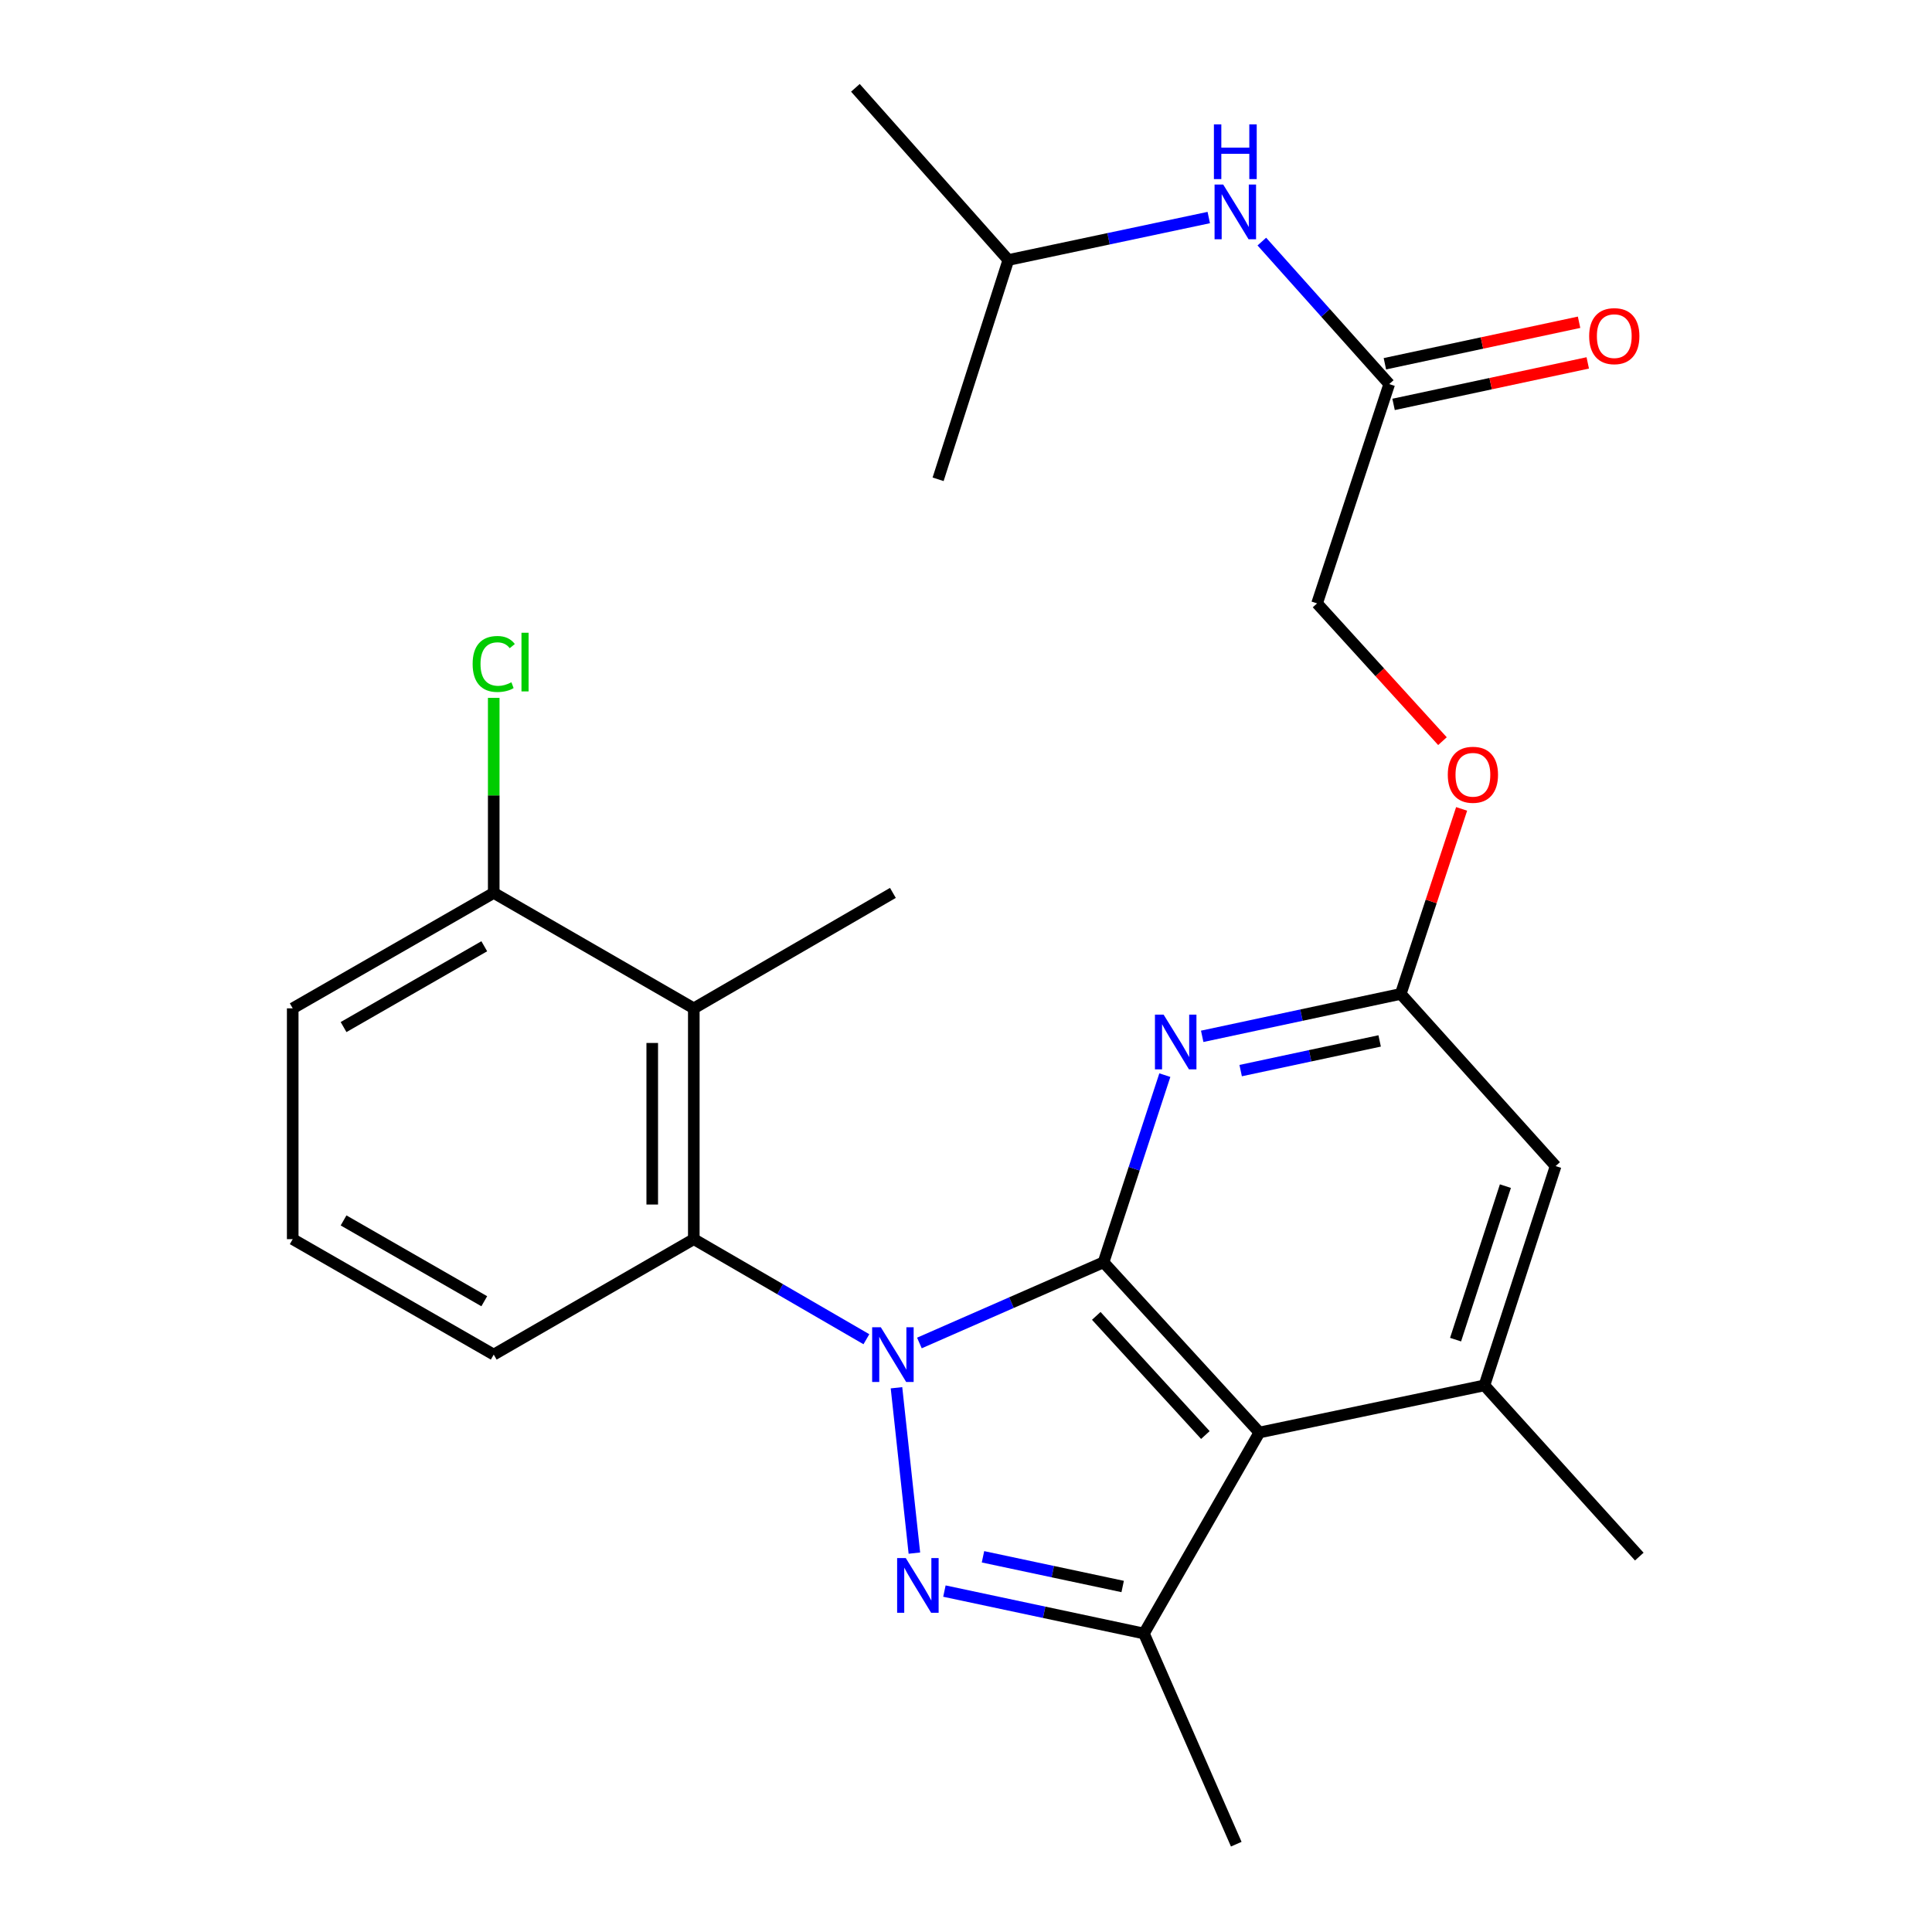 <?xml version='1.0' encoding='iso-8859-1'?>
<svg version='1.1' baseProfile='full'
              xmlns='http://www.w3.org/2000/svg'
                      xmlns:rdkit='http://www.rdkit.org/xml'
                      xmlns:xlink='http://www.w3.org/1999/xlink'
                  xml:space='preserve'
width='1000px' height='1000px' viewBox='0 0 1000 1000'>
<!-- END OF HEADER -->
<rect style='opacity:1.0;fill:#FFFFFF;stroke:none' width='1000' height='1000' x='0' y='0'> </rect>
<path class='bond-0' d='M 475.879,695.125 L 523.536,674.24' style='fill:none;fill-rule:evenodd;stroke:#0000FF;stroke-width:6px;stroke-linecap:butt;stroke-linejoin:miter;stroke-opacity:1' />
<path class='bond-0' d='M 523.536,674.24 L 571.192,653.356' style='fill:none;fill-rule:evenodd;stroke:#000000;stroke-width:6px;stroke-linecap:butt;stroke-linejoin:miter;stroke-opacity:1' />
<path class='bond-1' d='M 464.021,718.3 L 473.283,803.889' style='fill:none;fill-rule:evenodd;stroke:#0000FF;stroke-width:6px;stroke-linecap:butt;stroke-linejoin:miter;stroke-opacity:1' />
<path class='bond-5' d='M 448.445,693.181 L 403.777,667.281' style='fill:none;fill-rule:evenodd;stroke:#0000FF;stroke-width:6px;stroke-linecap:butt;stroke-linejoin:miter;stroke-opacity:1' />
<path class='bond-5' d='M 403.777,667.281 L 359.109,641.381' style='fill:none;fill-rule:evenodd;stroke:#000000;stroke-width:6px;stroke-linecap:butt;stroke-linejoin:miter;stroke-opacity:1' />
<path class='bond-2' d='M 571.192,653.356 L 651.862,741.459' style='fill:none;fill-rule:evenodd;stroke:#000000;stroke-width:6px;stroke-linecap:butt;stroke-linejoin:miter;stroke-opacity:1' />
<path class='bond-2' d='M 567.427,681.098 L 623.896,742.77' style='fill:none;fill-rule:evenodd;stroke:#000000;stroke-width:6px;stroke-linecap:butt;stroke-linejoin:miter;stroke-opacity:1' />
<path class='bond-4' d='M 571.192,653.356 L 587.056,604.923' style='fill:none;fill-rule:evenodd;stroke:#000000;stroke-width:6px;stroke-linecap:butt;stroke-linejoin:miter;stroke-opacity:1' />
<path class='bond-4' d='M 587.056,604.923 L 602.919,556.49' style='fill:none;fill-rule:evenodd;stroke:#0000FF;stroke-width:6px;stroke-linecap:butt;stroke-linejoin:miter;stroke-opacity:1' />
<path class='bond-3' d='M 488.825,823.542 L 540.466,834.523' style='fill:none;fill-rule:evenodd;stroke:#0000FF;stroke-width:6px;stroke-linecap:butt;stroke-linejoin:miter;stroke-opacity:1' />
<path class='bond-3' d='M 540.466,834.523 L 592.107,845.504' style='fill:none;fill-rule:evenodd;stroke:#000000;stroke-width:6px;stroke-linecap:butt;stroke-linejoin:miter;stroke-opacity:1' />
<path class='bond-3' d='M 508.791,805.795 L 544.94,813.482' style='fill:none;fill-rule:evenodd;stroke:#0000FF;stroke-width:6px;stroke-linecap:butt;stroke-linejoin:miter;stroke-opacity:1' />
<path class='bond-3' d='M 544.94,813.482 L 581.089,821.169' style='fill:none;fill-rule:evenodd;stroke:#000000;stroke-width:6px;stroke-linecap:butt;stroke-linejoin:miter;stroke-opacity:1' />
<path class='bond-6' d='M 651.862,741.459 L 768.336,717.067' style='fill:none;fill-rule:evenodd;stroke:#000000;stroke-width:6px;stroke-linecap:butt;stroke-linejoin:miter;stroke-opacity:1' />
<path class='bond-26' d='M 651.862,741.459 L 592.107,845.504' style='fill:none;fill-rule:evenodd;stroke:#000000;stroke-width:6px;stroke-linecap:butt;stroke-linejoin:miter;stroke-opacity:1' />
<path class='bond-17' d='M 592.107,845.504 L 639.887,954.545' style='fill:none;fill-rule:evenodd;stroke:#000000;stroke-width:6px;stroke-linecap:butt;stroke-linejoin:miter;stroke-opacity:1' />
<path class='bond-8' d='M 622.257,536.401 L 673.642,525.425' style='fill:none;fill-rule:evenodd;stroke:#0000FF;stroke-width:6px;stroke-linecap:butt;stroke-linejoin:miter;stroke-opacity:1' />
<path class='bond-8' d='M 673.642,525.425 L 725.026,514.449' style='fill:none;fill-rule:evenodd;stroke:#000000;stroke-width:6px;stroke-linecap:butt;stroke-linejoin:miter;stroke-opacity:1' />
<path class='bond-8' d='M 642.166,554.145 L 678.135,546.462' style='fill:none;fill-rule:evenodd;stroke:#0000FF;stroke-width:6px;stroke-linecap:butt;stroke-linejoin:miter;stroke-opacity:1' />
<path class='bond-8' d='M 678.135,546.462 L 714.104,538.779' style='fill:none;fill-rule:evenodd;stroke:#000000;stroke-width:6px;stroke-linecap:butt;stroke-linejoin:miter;stroke-opacity:1' />
<path class='bond-7' d='M 359.109,641.381 L 359.109,521.918' style='fill:none;fill-rule:evenodd;stroke:#000000;stroke-width:6px;stroke-linecap:butt;stroke-linejoin:miter;stroke-opacity:1' />
<path class='bond-7' d='M 337.597,623.461 L 337.597,539.838' style='fill:none;fill-rule:evenodd;stroke:#000000;stroke-width:6px;stroke-linecap:butt;stroke-linejoin:miter;stroke-opacity:1' />
<path class='bond-18' d='M 359.109,641.381 L 255.554,701.136' style='fill:none;fill-rule:evenodd;stroke:#000000;stroke-width:6px;stroke-linecap:butt;stroke-linejoin:miter;stroke-opacity:1' />
<path class='bond-20' d='M 768.336,717.067 L 848.492,805.695' style='fill:none;fill-rule:evenodd;stroke:#000000;stroke-width:6px;stroke-linecap:butt;stroke-linejoin:miter;stroke-opacity:1' />
<path class='bond-28' d='M 768.336,717.067 L 805.181,603.556' style='fill:none;fill-rule:evenodd;stroke:#000000;stroke-width:6px;stroke-linecap:butt;stroke-linejoin:miter;stroke-opacity:1' />
<path class='bond-28' d='M 753.402,693.398 L 779.194,613.941' style='fill:none;fill-rule:evenodd;stroke:#000000;stroke-width:6px;stroke-linecap:butt;stroke-linejoin:miter;stroke-opacity:1' />
<path class='bond-11' d='M 359.109,521.918 L 255.554,462.163' style='fill:none;fill-rule:evenodd;stroke:#000000;stroke-width:6px;stroke-linecap:butt;stroke-linejoin:miter;stroke-opacity:1' />
<path class='bond-19' d='M 359.109,521.918 L 462.163,462.163' style='fill:none;fill-rule:evenodd;stroke:#000000;stroke-width:6px;stroke-linecap:butt;stroke-linejoin:miter;stroke-opacity:1' />
<path class='bond-9' d='M 725.026,514.449 L 805.181,603.556' style='fill:none;fill-rule:evenodd;stroke:#000000;stroke-width:6px;stroke-linecap:butt;stroke-linejoin:miter;stroke-opacity:1' />
<path class='bond-13' d='M 725.026,514.449 L 740.78,466.567' style='fill:none;fill-rule:evenodd;stroke:#000000;stroke-width:6px;stroke-linecap:butt;stroke-linejoin:miter;stroke-opacity:1' />
<path class='bond-13' d='M 740.78,466.567 L 756.534,418.685' style='fill:none;fill-rule:evenodd;stroke:#FF0000;stroke-width:6px;stroke-linecap:butt;stroke-linejoin:miter;stroke-opacity:1' />
<path class='bond-10' d='M 719.062,198.798 L 681.715,312.321' style='fill:none;fill-rule:evenodd;stroke:#000000;stroke-width:6px;stroke-linecap:butt;stroke-linejoin:miter;stroke-opacity:1' />
<path class='bond-12' d='M 719.062,198.798 L 686.094,161.922' style='fill:none;fill-rule:evenodd;stroke:#000000;stroke-width:6px;stroke-linecap:butt;stroke-linejoin:miter;stroke-opacity:1' />
<path class='bond-12' d='M 686.094,161.922 L 653.125,125.046' style='fill:none;fill-rule:evenodd;stroke:#0000FF;stroke-width:6px;stroke-linecap:butt;stroke-linejoin:miter;stroke-opacity:1' />
<path class='bond-14' d='M 721.31,209.317 L 771.565,198.577' style='fill:none;fill-rule:evenodd;stroke:#000000;stroke-width:6px;stroke-linecap:butt;stroke-linejoin:miter;stroke-opacity:1' />
<path class='bond-14' d='M 771.565,198.577 L 821.819,187.837' style='fill:none;fill-rule:evenodd;stroke:#FF0000;stroke-width:6px;stroke-linecap:butt;stroke-linejoin:miter;stroke-opacity:1' />
<path class='bond-14' d='M 716.815,188.28 L 767.069,177.54' style='fill:none;fill-rule:evenodd;stroke:#000000;stroke-width:6px;stroke-linecap:butt;stroke-linejoin:miter;stroke-opacity:1' />
<path class='bond-14' d='M 767.069,177.54 L 817.323,166.8' style='fill:none;fill-rule:evenodd;stroke:#FF0000;stroke-width:6px;stroke-linecap:butt;stroke-linejoin:miter;stroke-opacity:1' />
<path class='bond-16' d='M 255.554,462.163 L 255.554,411.689' style='fill:none;fill-rule:evenodd;stroke:#000000;stroke-width:6px;stroke-linecap:butt;stroke-linejoin:miter;stroke-opacity:1' />
<path class='bond-16' d='M 255.554,411.689 L 255.554,361.215' style='fill:none;fill-rule:evenodd;stroke:#00CC00;stroke-width:6px;stroke-linecap:butt;stroke-linejoin:miter;stroke-opacity:1' />
<path class='bond-27' d='M 255.554,462.163 L 151.508,521.918' style='fill:none;fill-rule:evenodd;stroke:#000000;stroke-width:6px;stroke-linecap:butt;stroke-linejoin:miter;stroke-opacity:1' />
<path class='bond-27' d='M 250.66,489.781 L 177.828,531.609' style='fill:none;fill-rule:evenodd;stroke:#000000;stroke-width:6px;stroke-linecap:butt;stroke-linejoin:miter;stroke-opacity:1' />
<path class='bond-21' d='M 625.655,112.602 L 573.786,123.588' style='fill:none;fill-rule:evenodd;stroke:#0000FF;stroke-width:6px;stroke-linecap:butt;stroke-linejoin:miter;stroke-opacity:1' />
<path class='bond-21' d='M 573.786,123.588 L 521.918,134.573' style='fill:none;fill-rule:evenodd;stroke:#000000;stroke-width:6px;stroke-linecap:butt;stroke-linejoin:miter;stroke-opacity:1' />
<path class='bond-15' d='M 746.612,383.622 L 714.164,347.972' style='fill:none;fill-rule:evenodd;stroke:#FF0000;stroke-width:6px;stroke-linecap:butt;stroke-linejoin:miter;stroke-opacity:1' />
<path class='bond-15' d='M 714.164,347.972 L 681.715,312.321' style='fill:none;fill-rule:evenodd;stroke:#000000;stroke-width:6px;stroke-linecap:butt;stroke-linejoin:miter;stroke-opacity:1' />
<path class='bond-22' d='M 255.554,701.136 L 151.508,641.381' style='fill:none;fill-rule:evenodd;stroke:#000000;stroke-width:6px;stroke-linecap:butt;stroke-linejoin:miter;stroke-opacity:1' />
<path class='bond-22' d='M 250.66,673.518 L 177.828,631.69' style='fill:none;fill-rule:evenodd;stroke:#000000;stroke-width:6px;stroke-linecap:butt;stroke-linejoin:miter;stroke-opacity:1' />
<path class='bond-24' d='M 521.918,134.573 L 485.563,248.084' style='fill:none;fill-rule:evenodd;stroke:#000000;stroke-width:6px;stroke-linecap:butt;stroke-linejoin:miter;stroke-opacity:1' />
<path class='bond-25' d='M 521.918,134.573 L 442.755,45.455' style='fill:none;fill-rule:evenodd;stroke:#000000;stroke-width:6px;stroke-linecap:butt;stroke-linejoin:miter;stroke-opacity:1' />
<path class='bond-23' d='M 151.508,641.381 L 151.508,521.918' style='fill:none;fill-rule:evenodd;stroke:#000000;stroke-width:6px;stroke-linecap:butt;stroke-linejoin:miter;stroke-opacity:1' />
<path  class='atom-0' d='M 455.903 686.976
L 465.183 701.976
Q 466.103 703.456, 467.583 706.136
Q 469.063 708.816, 469.143 708.976
L 469.143 686.976
L 472.903 686.976
L 472.903 715.296
L 469.023 715.296
L 459.063 698.896
Q 457.903 696.976, 456.663 694.776
Q 455.463 692.576, 455.103 691.896
L 455.103 715.296
L 451.423 715.296
L 451.423 686.976
L 455.903 686.976
' fill='#0000FF'/>
<path  class='atom-2' d='M 468.834 806.462
L 478.114 821.462
Q 479.034 822.942, 480.514 825.622
Q 481.994 828.302, 482.074 828.462
L 482.074 806.462
L 485.834 806.462
L 485.834 834.782
L 481.954 834.782
L 471.994 818.382
Q 470.834 816.462, 469.594 814.262
Q 468.394 812.062, 468.034 811.382
L 468.034 834.782
L 464.354 834.782
L 464.354 806.462
L 468.834 806.462
' fill='#0000FF'/>
<path  class='atom-5' d='M 602.279 525.171
L 611.559 540.171
Q 612.479 541.651, 613.959 544.331
Q 615.439 547.011, 615.519 547.171
L 615.519 525.171
L 619.279 525.171
L 619.279 553.491
L 615.399 553.491
L 605.439 537.091
Q 604.279 535.171, 603.039 532.971
Q 601.839 530.771, 601.479 530.091
L 601.479 553.491
L 597.799 553.491
L 597.799 525.171
L 602.279 525.171
' fill='#0000FF'/>
<path  class='atom-13' d='M 633.137 95.531
L 642.417 110.531
Q 643.337 112.011, 644.817 114.691
Q 646.297 117.371, 646.377 117.531
L 646.377 95.531
L 650.137 95.531
L 650.137 123.851
L 646.257 123.851
L 636.297 107.451
Q 635.137 105.531, 633.897 103.331
Q 632.697 101.131, 632.337 100.451
L 632.337 123.851
L 628.657 123.851
L 628.657 95.531
L 633.137 95.531
' fill='#0000FF'/>
<path  class='atom-13' d='M 628.317 64.379
L 632.157 64.379
L 632.157 76.419
L 646.637 76.419
L 646.637 64.379
L 650.477 64.379
L 650.477 92.699
L 646.637 92.699
L 646.637 79.619
L 632.157 79.619
L 632.157 92.699
L 628.317 92.699
L 628.317 64.379
' fill='#0000FF'/>
<path  class='atom-14' d='M 749.373 401.018
Q 749.373 394.218, 752.733 390.418
Q 756.093 386.618, 762.373 386.618
Q 768.653 386.618, 772.013 390.418
Q 775.373 394.218, 775.373 401.018
Q 775.373 407.898, 771.973 411.818
Q 768.573 415.698, 762.373 415.698
Q 756.133 415.698, 752.733 411.818
Q 749.373 407.938, 749.373 401.018
M 762.373 412.498
Q 766.693 412.498, 769.013 409.618
Q 771.373 406.698, 771.373 401.018
Q 771.373 395.458, 769.013 392.658
Q 766.693 389.818, 762.373 389.818
Q 758.053 389.818, 755.693 392.618
Q 753.373 395.418, 753.373 401.018
Q 753.373 406.738, 755.693 409.618
Q 758.053 412.498, 762.373 412.498
' fill='#FF0000'/>
<path  class='atom-15' d='M 822.549 173.984
Q 822.549 167.184, 825.909 163.384
Q 829.269 159.584, 835.549 159.584
Q 841.829 159.584, 845.189 163.384
Q 848.549 167.184, 848.549 173.984
Q 848.549 180.864, 845.149 184.784
Q 841.749 188.664, 835.549 188.664
Q 829.309 188.664, 825.909 184.784
Q 822.549 180.904, 822.549 173.984
M 835.549 185.464
Q 839.869 185.464, 842.189 182.584
Q 844.549 179.664, 844.549 173.984
Q 844.549 168.424, 842.189 165.624
Q 839.869 162.784, 835.549 162.784
Q 831.229 162.784, 828.869 165.584
Q 826.549 168.384, 826.549 173.984
Q 826.549 179.704, 828.869 182.584
Q 831.229 185.464, 835.549 185.464
' fill='#FF0000'/>
<path  class='atom-17' d='M 244.634 343.669
Q 244.634 336.629, 247.914 332.949
Q 251.234 329.229, 257.514 329.229
Q 263.354 329.229, 266.474 333.349
L 263.834 335.509
Q 261.554 332.509, 257.514 332.509
Q 253.234 332.509, 250.954 335.389
Q 248.714 338.229, 248.714 343.669
Q 248.714 349.269, 251.034 352.149
Q 253.394 355.029, 257.954 355.029
Q 261.074 355.029, 264.714 353.149
L 265.834 356.149
Q 264.354 357.109, 262.114 357.669
Q 259.874 358.229, 257.394 358.229
Q 251.234 358.229, 247.914 354.469
Q 244.634 350.709, 244.634 343.669
' fill='#00CC00'/>
<path  class='atom-17' d='M 269.914 327.509
L 273.594 327.509
L 273.594 357.869
L 269.914 357.869
L 269.914 327.509
' fill='#00CC00'/>
</svg>
